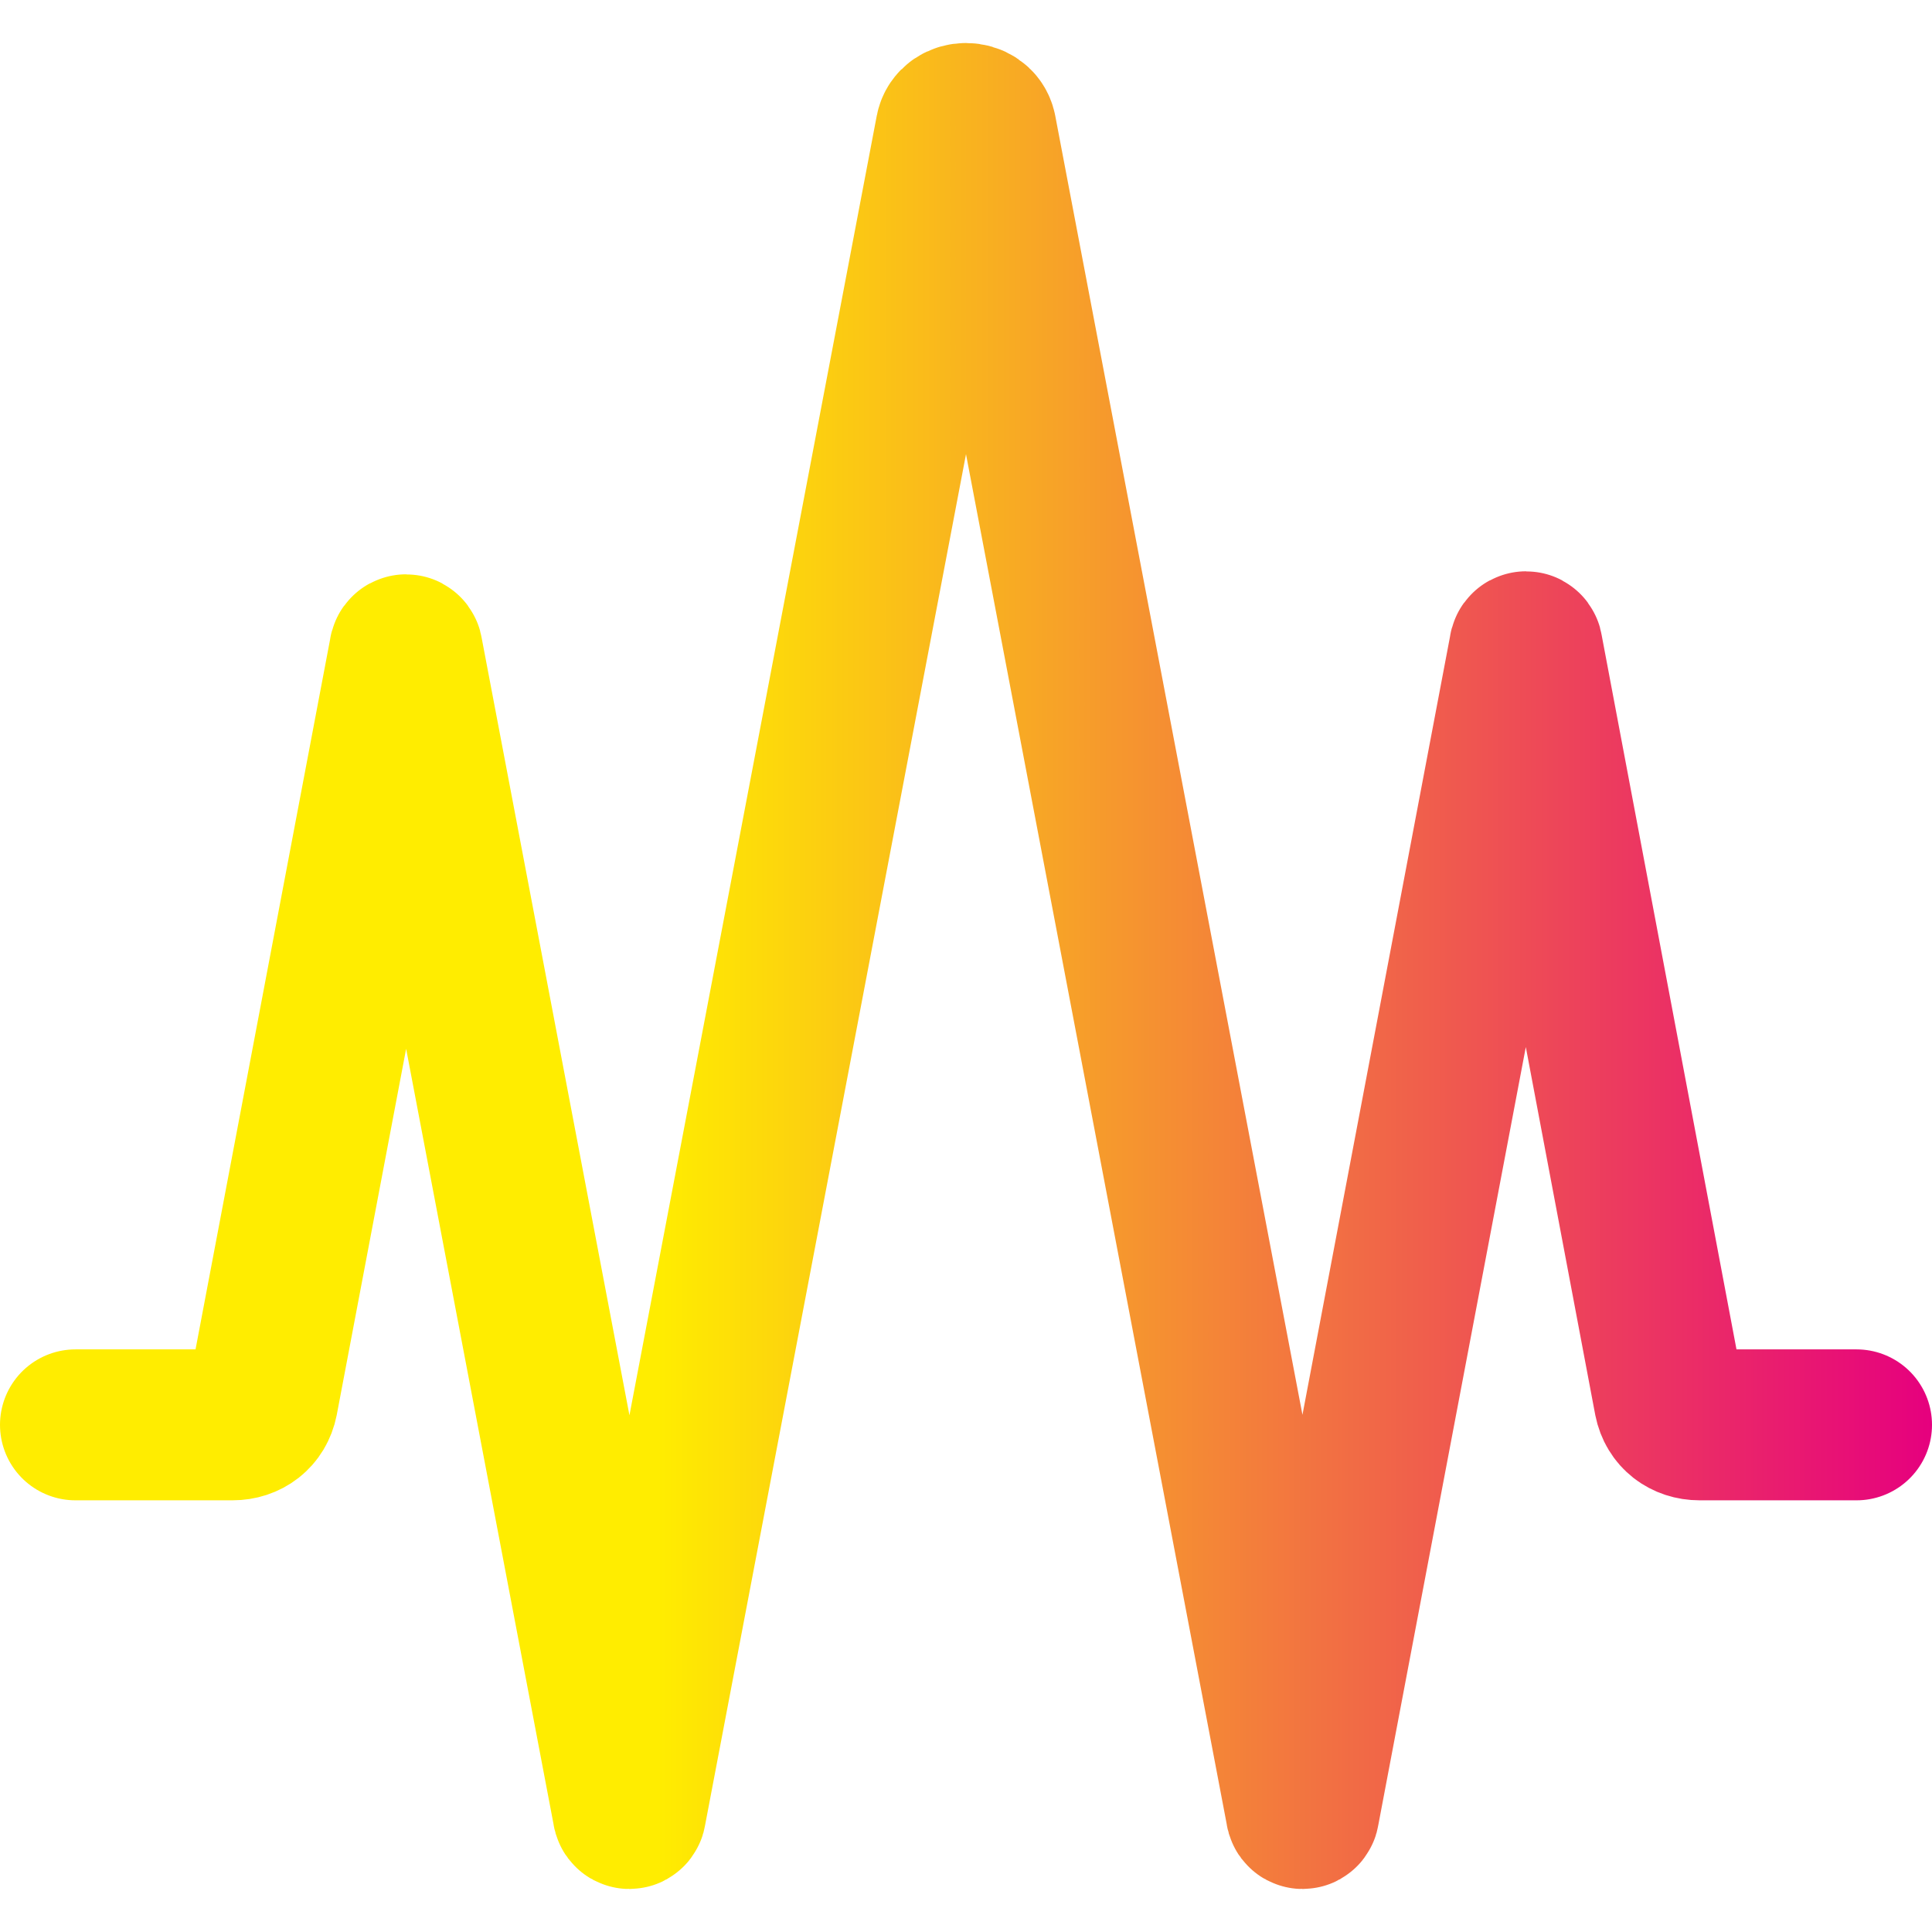 <?xml version="1.0" encoding="utf-8"?>
<!-- Generator: Adobe Illustrator 24.3.0, SVG Export Plug-In . SVG Version: 6.00 Build 0)  -->
<svg version="1.1" xmlns="http://www.w3.org/2000/svg" xmlns:xlink="http://www.w3.org/1999/xlink" x="0px" y="0px"
	 viewBox="0 0 64 64" style="enable-background:new 0 0 64 64;" xml:space="preserve">
<style type="text/css">
	.st0{fill:#1B2438;}
	.st1{fill:#2A80C3;}
	.st2{fill:#020203;}
	.st3{fill:#E0E0E0;}
	.st4{fill:none;stroke:#FFFFFF;stroke-width:0.901;stroke-linecap:round;stroke-miterlimit:10;}
	.st5{fill:#999999;stroke:#020203;stroke-miterlimit:10;}
	.st6{fill:none;stroke:url(#SVGID_1_);stroke-width:7;stroke-linecap:round;stroke-miterlimit:10;}
	.st7{fill:#2A5688;stroke:#2A5688;stroke-width:0.2;stroke-miterlimit:10;}
	.st8{fill:url(#SVGID_2_);}
	.st9{fill:#010202;}
	.st10{fill:#2A5688;}
	.st11{fill:url(#SVGID_3_);}
	.st12{fill:url(#SVGID_4_);}
	.st13{fill:url(#SVGID_5_);}
	.st14{fill:url(#SVGID_6_);}
	.st15{fill:#FFFFFF;}
	.st16{fill:url(#SVGID_7_);}
	.st17{fill:#E6007E;}
	.st18{fill:url(#SVGID_8_);}
	.st19{fill:#6C6C6C;}
	.st20{fill:url(#SVGID_9_);}
	.st21{fill:#FAFAFA;}
	.st22{fill:url(#SVGID_10_);}
	.st23{fill:none;stroke:url(#SVGID_11_);stroke-width:5;stroke-linecap:round;stroke-miterlimit:10;}
	.st24{fill:none;stroke:url(#SVGID_12_);stroke-width:5;stroke-linecap:round;stroke-miterlimit:10;}
	.st25{fill:none;stroke:url(#SVGID_13_);stroke-width:5;stroke-linecap:round;stroke-miterlimit:10;}
	.st26{fill:none;stroke:url(#SVGID_14_);stroke-width:1.249;stroke-linecap:round;stroke-miterlimit:10;}
	.st27{fill:none;stroke:url(#SVGID_15_);stroke-width:7;stroke-linecap:round;stroke-miterlimit:10;}
	.st28{fill:#133E20;}
	.st29{fill:url(#SVGID_16_);}
	.st30{fill:url(#SVGID_17_);}
	.st31{fill:url(#SVGID_18_);}
	.st32{fill:url(#SVGID_19_);}
	.st33{fill:none;stroke:url(#SVGID_20_);stroke-width:2;stroke-miterlimit:10;}
	.st34{fill:none;stroke:url(#SVGID_21_);stroke-width:2;stroke-miterlimit:10;}
	.st35{fill:none;stroke:url(#SVGID_22_);stroke-width:2;stroke-miterlimit:10;}
	.st36{fill:none;stroke:url(#SVGID_23_);stroke-width:2;stroke-miterlimit:10;}
	.st37{fill:url(#SVGID_24_);}
	.st38{fill:none;stroke:url(#SVGID_25_);stroke-width:2;stroke-miterlimit:10;}
	.st39{fill:none;stroke:url(#SVGID_26_);stroke-width:2;stroke-miterlimit:10;}
	.st40{fill:none;stroke:url(#SVGID_27_);stroke-width:2;stroke-miterlimit:10;}
	.st41{fill:url(#SVGID_28_);}
	.st42{fill:url(#SVGID_29_);}
	.st43{fill:url(#SVGID_30_);}
	.st44{fill:none;stroke:url(#SVGID_31_);stroke-width:2;stroke-miterlimit:10;}
	.st45{fill:none;stroke:url(#SVGID_32_);stroke-width:2;stroke-miterlimit:10;}
	.st46{fill:none;stroke:url(#SVGID_33_);stroke-width:2;stroke-miterlimit:10;}
	.st47{fill:none;stroke:url(#SVGID_34_);stroke-width:2;stroke-miterlimit:10;}
	.st48{fill:none;stroke:url(#SVGID_35_);stroke-width:2;stroke-miterlimit:10;}
	.st49{fill:none;stroke:url(#SVGID_36_);stroke-width:2;stroke-miterlimit:10;}
	.st50{fill:url(#SVGID_37_);}
	.st51{fill:url(#SVGID_38_);}
	.st52{fill:url(#SVGID_39_);}
	.st53{fill:url(#SVGID_40_);}
	.st54{fill:url(#SVGID_41_);}
	.st55{fill:none;stroke:url(#SVGID_42_);stroke-width:2;stroke-miterlimit:10;}
	.st56{fill:none;stroke:url(#SVGID_43_);stroke-width:2;stroke-miterlimit:10;}
	.st57{fill:none;stroke:url(#SVGID_44_);stroke-width:2;stroke-miterlimit:10;}
	.st58{fill:none;stroke:url(#SVGID_45_);stroke-width:2;stroke-miterlimit:10;}
	.st59{fill:url(#SVGID_46_);}
	.st60{fill:none;stroke:url(#SVGID_47_);stroke-width:2;stroke-miterlimit:10;}
	.st61{fill:none;stroke:url(#SVGID_48_);stroke-width:2;stroke-miterlimit:10;}
	.st62{fill:none;stroke:url(#SVGID_49_);stroke-width:2;stroke-miterlimit:10;}
	.st63{fill:url(#SVGID_50_);}
	.st64{fill:url(#SVGID_51_);}
	.st65{fill:url(#SVGID_52_);}
	.st66{fill:none;stroke:url(#SVGID_53_);stroke-width:2;stroke-miterlimit:10;}
	.st67{fill:none;stroke:url(#SVGID_54_);stroke-width:2;stroke-miterlimit:10;}
	.st68{fill:none;stroke:url(#SVGID_55_);stroke-width:2;stroke-miterlimit:10;}
	.st69{fill:none;stroke:url(#SVGID_56_);stroke-width:2;stroke-miterlimit:10;}
	.st70{fill:none;stroke:url(#SVGID_57_);stroke-width:2;stroke-miterlimit:10;}
	.st71{fill:none;stroke:url(#SVGID_58_);stroke-width:2;stroke-miterlimit:10;}
	.st72{fill:url(#SVGID_59_);}
	.st73{fill:none;stroke:url(#SVGID_60_);stroke-width:5;stroke-miterlimit:10;}
	.st74{fill:url(#SVGID_61_);}
	.st75{fill:url(#SVGID_62_);}
	.st76{fill:url(#SVGID_63_);}
	.st77{fill:none;stroke:#6EC6D9;stroke-width:2;stroke-miterlimit:10;}
	.st78{fill:#6EC6D9;}
	.st79{fill:url(#SVGID_64_);}
	.st80{fill:url(#SVGID_65_);}
	.st81{opacity:0.53;fill:#5288BC;}
	.st82{fill:#1C2537;}
	.st83{clip-path:url(#SVGID_67_);}
	.st84{fill:#285587;}
	.st85{fill:#BECFD4;stroke:#020203;stroke-width:0.326;stroke-miterlimit:10;}
	.st86{fill:#E8E8E8;}
	.st87{fill:none;stroke:#020203;stroke-width:0.245;stroke-miterlimit:10;}
	.st88{fill:#1883BE;}
	.st89{fill:none;stroke:#020203;stroke-width:0.326;stroke-miterlimit:10;}
	.st90{fill:#0F1526;}
	.st91{opacity:0.6;fill:#16253B;}
	.st92{opacity:0.6;}
	.st93{fill:#16253B;}
	.st94{clip-path:url(#SVGID_69_);}
	.st95{fill:#BECFD4;}
	.st96{fill:none;stroke:#020203;stroke-width:0.326;stroke-linecap:round;stroke-miterlimit:10;}
	.st97{opacity:0.25;}
	.st98{fill:#2A80C3;stroke:#FFFFFF;stroke-width:0.9;stroke-linecap:round;stroke-miterlimit:10;}
	.st99{fill:none;stroke:#FFFFFF;stroke-width:0.869;stroke-linecap:round;stroke-miterlimit:10;}
	.st100{fill:#64C7F2;}
	.st101{fill:none;stroke:#64C7F2;stroke-width:18;stroke-miterlimit:10;}
	.st102{fill:none;stroke:#64C7F2;stroke-width:18;stroke-linecap:round;stroke-miterlimit:10;}
	.st103{fill:none;stroke:url(#SVGID_70_);stroke-width:5;stroke-linecap:round;stroke-miterlimit:10;}
	.st104{fill:url(#SVGID_71_);}
</style>
<g id="Layer_2">
</g>
<g id="Layer_1">
	
		<linearGradient id="SVGID_1_" gradientUnits="userSpaceOnUse" x1="414.085" y1="31.969" x2="478.063" y2="31.969" gradientTransform="matrix(-1 0 0 1 478.074 0)">
		<stop  offset="0" style="stop-color:#E6007E"/>
		<stop  offset="0.66" style="stop-color:#FFED00"/>
	</linearGradient>
	<path style="fill:none;stroke:url(#SVGID_1_);stroke-width:5;stroke-linecap:round;stroke-miterlimit:10;" d="M61.5,47.2h-5.2
		c-0.5,0-0.9-0.3-1-0.8l-4.7-24.9c0-0.1-0.1-0.1-0.1,0L43.2,60c0,0.1-0.1,0.1-0.1,0L32.5,4.3c-0.1-0.5-0.9-0.5-1,0L20.9,60
		c0,0.1-0.1,0.1-0.1,0l-7.3-38.4c0-0.1-0.1-0.1-0.1,0L8.7,46.4c-0.1,0.5-0.5,0.8-1,0.8H2.5"/>
</g>
<g id="Layer_3_5_">
</g>
</svg>
